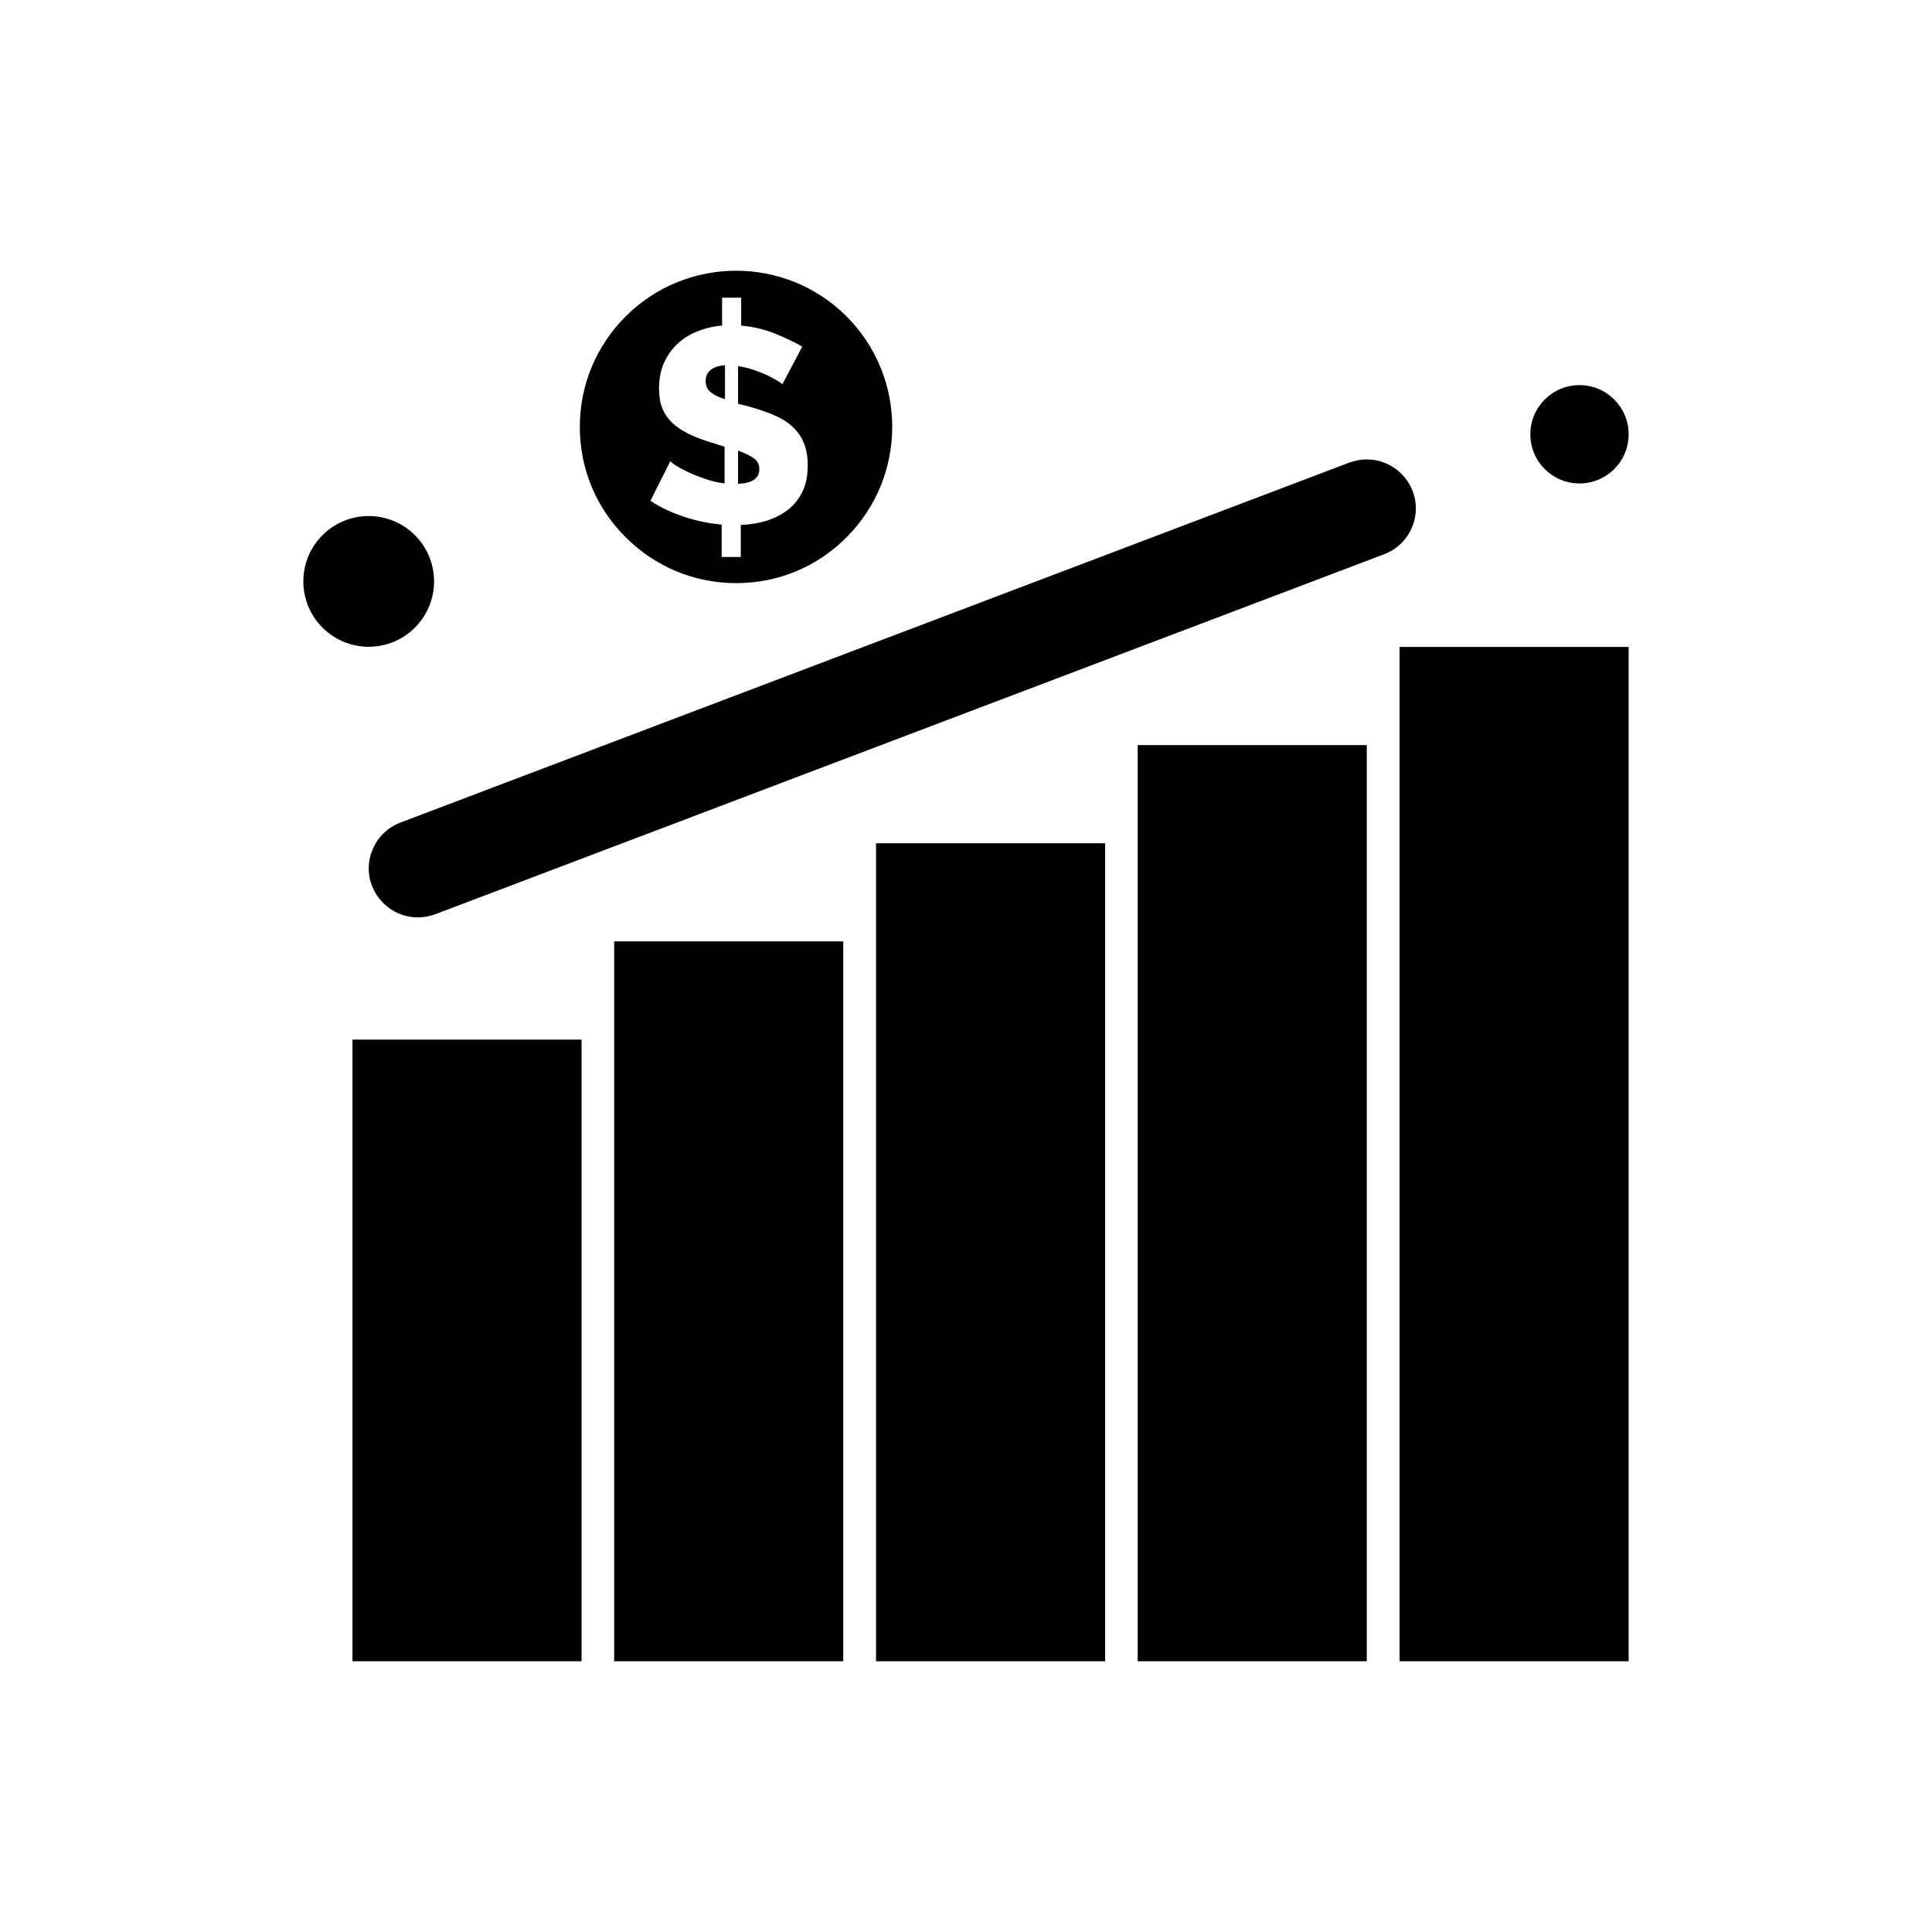 <?xml version="1.0" encoding="UTF-8"?>
<!-- Uploaded to: ICON Repo, www.iconrepo.com, Generator: ICON Repo Mixer Tools -->
<svg fill="#000000" width="800px" height="800px" version="1.1" viewBox="144 144 512 512" xmlns="http://www.w3.org/2000/svg">
 <g fill-rule="evenodd">
  <path d="m518.05 284.06c1.449-3.156 1.551-6.723 0.312-9.93-1.914-5.016-6.777-8.379-12.152-8.379-1.602 0-3.156 0.309-4.602 0.828l-251.48 95.406c-3.258 1.242-5.844 3.672-7.238 6.824-1.449 3.156-1.551 6.723-0.312 9.93 1.914 5.016 6.777 8.379 12.152 8.379 1.602 0 3.156-0.312 4.606-0.828l251.47-95.41c3.258-1.242 5.844-3.668 7.238-6.824z"/>
  <path d="m259.03 298.08c0 9.566-7.754 17.32-17.32 17.32-9.566 0-17.32-7.754-17.32-17.32s7.754-17.324 17.32-17.324c9.566 0 17.32 7.758 17.32 17.324"/>
  <path d="m376.16 389.14v195.11h60.711v-216.78h-60.711z"/>
  <path d="m237.41 419.5h60.711v164.75h-60.711z"/>
  <path d="m339.08 298.54c11.066 0 21.461-4.293 29.266-12.152 16.137-16.133 16.137-42.402 0-58.539-8.066-8.066-18.664-12.102-29.266-12.102s-21.199 4.035-29.27 12.102c-7.809 7.809-12.152 18.203-12.152 29.266 0 11.066 4.293 21.461 12.152 29.27 7.809 7.812 18.203 12.152 29.27 12.152zm-6.465-37.23c-2.379-0.723-4.449-1.5-6.203-2.383-1.762-0.879-3.207-1.859-4.344-2.945-1.137-1.137-2.016-2.43-2.586-3.879-0.566-1.449-0.828-3.152-0.828-5.121 0-2.535 0.414-4.809 1.293-6.777 0.879-1.965 2.07-3.668 3.566-5.066 1.5-1.395 3.258-2.531 5.273-3.309 2.019-0.828 4.191-1.348 6.57-1.551v-7.394h5.066v7.394c3.156 0.312 6.156 0.98 8.945 2.121 2.797 1.137 5.223 2.273 7.238 3.465l-5.273 9.98c-0.156-0.207-0.57-0.516-1.293-0.934-0.723-0.414-1.602-0.93-2.688-1.449-1.086-0.52-2.328-0.98-3.672-1.449-1.344-0.465-2.688-0.773-4.086-0.98v9.98l2.328 0.566c2.484 0.672 4.758 1.449 6.723 2.223 2.016 0.828 3.723 1.809 5.066 3 1.395 1.188 2.481 2.637 3.207 4.344 0.773 1.707 1.137 3.777 1.137 6.156 0 2.793-0.465 5.172-1.449 7.086-0.98 1.965-2.273 3.566-3.93 4.809-1.656 1.242-3.519 2.172-5.637 2.844-2.117 0.621-4.34 0.98-6.723 1.082v8.484h-5.07v-8.586c-3.359-0.312-6.723-0.98-9.977-2.07-3.312-1.086-6.258-2.484-8.898-4.238l5.277-10.496c0.207 0.258 0.723 0.672 1.551 1.188 0.879 0.566 1.965 1.137 3.254 1.758 1.348 0.621 2.797 1.188 4.449 1.762 1.656 0.566 3.359 0.98 5.121 1.188v-9.723z"/>
  <path d="m345.23 268.34c0-1.293-0.52-2.277-1.551-2.949-1.035-0.723-2.379-1.344-4.086-1.961v8.789c3.723-0.156 5.637-1.449 5.637-3.879z"/>
  <path d="m336.13 240.78c-3.414 0.309-5.121 1.707-5.121 4.238 0 1.242 0.414 2.172 1.293 2.898 0.879 0.723 2.121 1.344 3.828 1.859z"/>
  <path d="m306.76 415.15v169.1h60.707v-190.77h-60.707z"/>
  <path d="m575.61 259.09c0 7.195-5.832 13.031-13.027 13.031s-13.031-5.836-13.031-13.031c0-7.195 5.836-13.031 13.031-13.031s13.027 5.836 13.027 13.031"/>
  <path d="m445.5 363.13v221.12h60.707v-242.79h-60.707z"/>
  <path d="m514.9 337.12v247.13h60.707v-268.8h-60.707z"/>
 </g>
</svg>